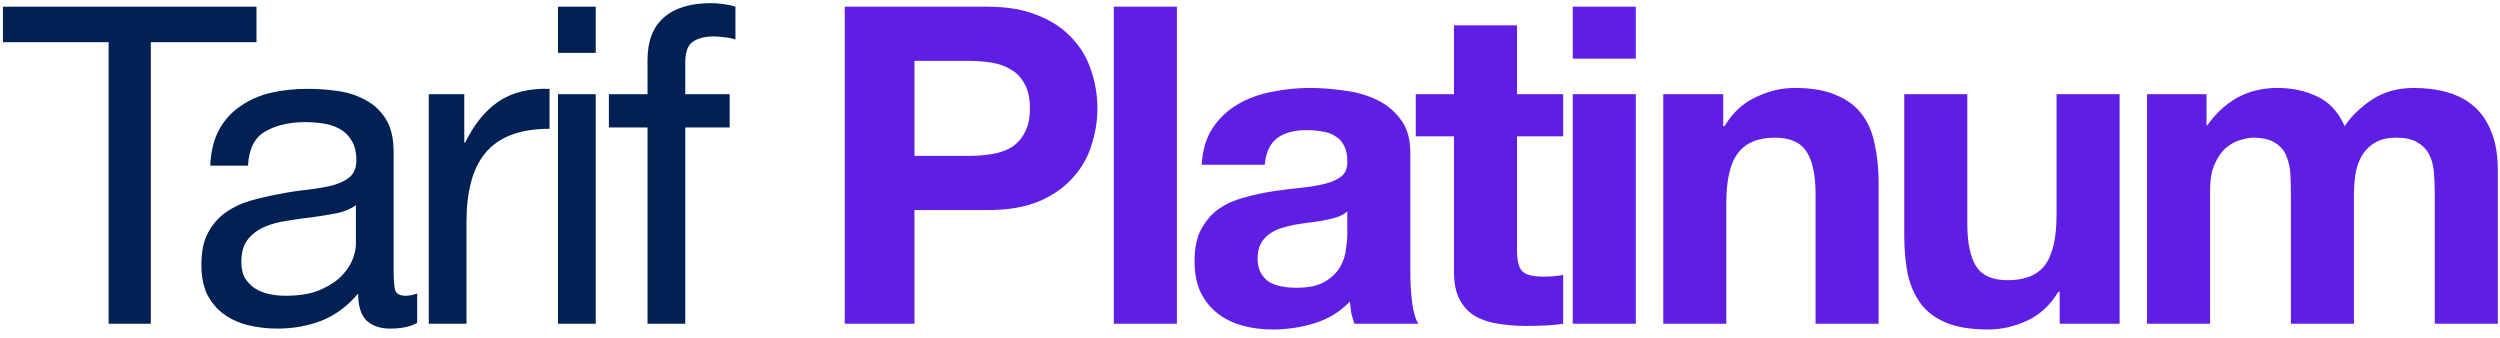 <?xml version="1.0" encoding="UTF-8"?> <svg xmlns="http://www.w3.org/2000/svg" width="222" height="30" viewBox="0 0 222 30" fill="none"><path d="M9.646 3.749H0.262V0.595H22.776V3.749H13.392V28.747H9.646V3.749ZM37.045 28.668C36.466 29.009 35.665 29.18 34.639 29.18C33.772 29.18 33.075 28.944 32.55 28.471C32.05 27.971 31.801 27.169 31.801 26.065C30.881 27.169 29.803 27.971 28.567 28.471C27.358 28.944 26.044 29.18 24.625 29.18C23.705 29.18 22.824 29.075 21.983 28.865C21.168 28.655 20.458 28.326 19.854 27.879C19.249 27.432 18.763 26.854 18.395 26.144C18.053 25.408 17.882 24.528 17.882 23.503C17.882 22.346 18.079 21.4 18.474 20.664C18.868 19.928 19.381 19.336 20.012 18.889C20.669 18.416 21.405 18.061 22.22 17.825C23.061 17.588 23.915 17.391 24.782 17.233C25.702 17.049 26.57 16.918 27.385 16.839C28.226 16.734 28.962 16.603 29.593 16.445C30.224 16.261 30.723 16.011 31.091 15.696C31.459 15.354 31.643 14.868 31.643 14.237C31.643 13.501 31.498 12.909 31.209 12.463C30.946 12.016 30.591 11.674 30.145 11.437C29.724 11.201 29.238 11.043 28.686 10.964C28.16 10.885 27.634 10.846 27.109 10.846C25.689 10.846 24.506 11.122 23.56 11.674C22.614 12.2 22.101 13.212 22.022 14.71H18.671C18.724 13.448 18.986 12.384 19.459 11.516C19.933 10.649 20.564 9.952 21.352 9.427C22.141 8.875 23.034 8.48 24.033 8.244C25.058 8.007 26.149 7.889 27.306 7.889C28.226 7.889 29.133 7.955 30.026 8.086C30.946 8.217 31.774 8.493 32.51 8.914C33.246 9.308 33.838 9.873 34.285 10.609C34.731 11.345 34.955 12.305 34.955 13.488V23.976C34.955 24.764 34.994 25.343 35.073 25.711C35.178 26.079 35.494 26.263 36.02 26.263C36.309 26.263 36.65 26.197 37.045 26.065V28.668ZM31.604 18.219C31.183 18.535 30.631 18.771 29.948 18.929C29.264 19.06 28.541 19.179 27.779 19.284C27.043 19.363 26.294 19.468 25.532 19.599C24.769 19.704 24.086 19.888 23.481 20.151C22.877 20.414 22.377 20.795 21.983 21.295C21.615 21.768 21.431 22.425 21.431 23.266C21.431 23.818 21.536 24.291 21.746 24.685C21.983 25.053 22.272 25.356 22.614 25.592C22.982 25.829 23.402 26 23.875 26.105C24.349 26.21 24.848 26.263 25.374 26.263C26.478 26.263 27.424 26.118 28.213 25.829C29.001 25.513 29.645 25.132 30.145 24.685C30.644 24.212 31.012 23.713 31.249 23.187C31.485 22.635 31.604 22.123 31.604 21.649V18.219ZM38.074 8.362H41.228V12.66H41.307C42.122 11.004 43.121 9.781 44.304 8.993C45.487 8.204 46.985 7.836 48.799 7.889V11.437C47.458 11.437 46.315 11.621 45.368 11.989C44.422 12.357 43.66 12.896 43.082 13.606C42.503 14.316 42.083 15.183 41.82 16.208C41.557 17.207 41.426 18.364 41.426 19.678V28.747H38.074V8.362ZM52.9 4.695H49.548V0.595H52.9V4.695ZM49.548 8.362H52.9V28.747H49.548V8.362ZM57.5 11.319H54.07V8.362H57.5V5.326C57.5 3.67 57.973 2.421 58.919 1.58C59.892 0.713 61.298 0.279 63.138 0.279C63.454 0.279 63.809 0.305 64.203 0.358C64.624 0.411 64.992 0.489 65.307 0.595V3.512C65.018 3.407 64.702 3.341 64.361 3.315C64.019 3.263 63.703 3.236 63.414 3.236C62.599 3.236 61.969 3.394 61.522 3.709C61.075 4.025 60.852 4.629 60.852 5.523V8.362H64.794V11.319H60.852V28.747H57.5V11.319Z" fill="#012155"></path><path d="M81.205 13.843H86.016C86.725 13.843 87.409 13.79 88.066 13.685C88.723 13.58 89.301 13.383 89.801 13.093C90.3 12.778 90.694 12.344 90.984 11.792C91.299 11.24 91.457 10.517 91.457 9.624C91.457 8.73 91.299 8.007 90.984 7.455C90.694 6.903 90.3 6.483 89.801 6.193C89.301 5.878 88.723 5.668 88.066 5.563C87.409 5.457 86.725 5.405 86.016 5.405H81.205V13.843ZM75.015 0.595H87.711C89.472 0.595 90.97 0.857 92.206 1.383C93.441 1.883 94.44 2.553 95.202 3.394C95.991 4.235 96.556 5.195 96.898 6.272C97.266 7.35 97.45 8.467 97.45 9.624C97.45 10.754 97.266 11.871 96.898 12.975C96.556 14.053 95.991 15.012 95.202 15.853C94.44 16.695 93.441 17.378 92.206 17.904C90.97 18.403 89.472 18.653 87.711 18.653H81.205V28.747H75.015V0.595ZM98.908 0.595H104.507V28.747H98.908V0.595ZM106.708 14.631C106.787 13.317 107.115 12.226 107.694 11.359C108.272 10.491 109.008 9.795 109.902 9.269C110.795 8.743 111.794 8.375 112.898 8.165C114.028 7.928 115.159 7.81 116.289 7.81C117.314 7.81 118.352 7.889 119.404 8.047C120.455 8.178 121.415 8.454 122.282 8.875C123.15 9.295 123.859 9.887 124.411 10.649C124.963 11.385 125.239 12.371 125.239 13.606V24.212C125.239 25.132 125.292 26.013 125.397 26.854C125.502 27.695 125.686 28.326 125.949 28.747H120.271C120.166 28.431 120.074 28.116 119.995 27.8C119.943 27.459 119.903 27.117 119.877 26.775C118.983 27.695 117.932 28.339 116.723 28.707C115.514 29.075 114.278 29.259 113.016 29.259C112.044 29.259 111.137 29.141 110.296 28.904C109.455 28.668 108.719 28.3 108.088 27.8C107.457 27.301 106.958 26.67 106.59 25.908C106.248 25.145 106.077 24.239 106.077 23.187C106.077 22.031 106.274 21.084 106.668 20.348C107.089 19.586 107.615 18.981 108.246 18.535C108.903 18.088 109.639 17.759 110.454 17.549C111.295 17.312 112.136 17.128 112.977 16.997C113.818 16.865 114.646 16.76 115.461 16.681C116.276 16.603 116.999 16.484 117.63 16.327C118.26 16.169 118.76 15.945 119.128 15.656C119.496 15.341 119.667 14.894 119.64 14.316C119.64 13.711 119.535 13.238 119.325 12.896C119.141 12.528 118.878 12.252 118.536 12.068C118.221 11.858 117.84 11.727 117.393 11.674C116.972 11.595 116.512 11.556 116.013 11.556C114.909 11.556 114.042 11.792 113.411 12.265C112.78 12.739 112.412 13.527 112.307 14.631H106.708ZM119.64 18.771C119.404 18.981 119.102 19.152 118.734 19.284C118.392 19.389 118.011 19.481 117.59 19.56C117.196 19.639 116.775 19.704 116.328 19.757C115.882 19.809 115.435 19.875 114.988 19.954C114.567 20.033 114.147 20.138 113.726 20.269C113.332 20.401 112.977 20.585 112.662 20.821C112.372 21.032 112.136 21.308 111.952 21.649C111.768 21.991 111.676 22.425 111.676 22.951C111.676 23.45 111.768 23.871 111.952 24.212C112.136 24.554 112.386 24.83 112.701 25.04C113.016 25.224 113.384 25.356 113.805 25.435C114.226 25.513 114.659 25.553 115.106 25.553C116.21 25.553 117.064 25.369 117.669 25.001C118.274 24.633 118.72 24.199 119.01 23.7C119.299 23.174 119.47 22.648 119.522 22.123C119.601 21.597 119.64 21.176 119.64 20.861V18.771ZM134.711 8.362H138.811V12.108H134.711V22.201C134.711 23.148 134.868 23.779 135.184 24.094C135.499 24.409 136.13 24.567 137.076 24.567C137.392 24.567 137.694 24.554 137.983 24.528C138.272 24.501 138.548 24.462 138.811 24.409V28.747C138.338 28.825 137.812 28.878 137.234 28.904C136.656 28.931 136.091 28.944 135.539 28.944C134.671 28.944 133.843 28.878 133.055 28.747C132.292 28.641 131.609 28.418 131.004 28.076C130.426 27.735 129.966 27.248 129.624 26.617C129.283 25.987 129.112 25.159 129.112 24.133V12.108H125.721V8.362H129.112V2.251H134.711V8.362ZM145.26 5.208H139.662V0.595H145.26V5.208ZM139.662 8.362H145.26V28.747H139.662V8.362ZM147.698 8.362H153.02V11.201H153.139C153.848 10.018 154.768 9.164 155.899 8.638C157.029 8.086 158.186 7.81 159.368 7.81C160.867 7.81 162.089 8.02 163.035 8.441C164.008 8.835 164.77 9.4 165.322 10.136C165.874 10.846 166.255 11.727 166.466 12.778C166.702 13.803 166.82 14.947 166.82 16.208V28.747H161.222V17.233C161.222 15.551 160.959 14.303 160.433 13.488C159.907 12.647 158.974 12.226 157.634 12.226C156.109 12.226 155.005 12.686 154.322 13.606C153.638 14.5 153.296 15.985 153.296 18.061V28.747H147.698V8.362ZM188.221 28.747H182.898V25.908H182.78C182.07 27.091 181.15 27.945 180.02 28.471C178.89 28.996 177.733 29.259 176.55 29.259C175.052 29.259 173.817 29.062 172.844 28.668C171.898 28.273 171.149 27.721 170.597 27.012C170.045 26.276 169.65 25.395 169.414 24.37C169.203 23.319 169.098 22.162 169.098 20.9V8.362H174.697V19.875C174.697 21.557 174.96 22.819 175.486 23.66C176.011 24.475 176.945 24.883 178.285 24.883C179.81 24.883 180.914 24.436 181.597 23.542C182.281 22.622 182.622 21.124 182.622 19.047V8.362H188.221V28.747ZM190.657 8.362H195.94V11.122H196.019C196.755 10.071 197.636 9.256 198.661 8.677C199.712 8.099 200.908 7.81 202.249 7.81C203.537 7.81 204.707 8.06 205.758 8.559C206.836 9.059 207.651 9.939 208.203 11.201C208.807 10.307 209.622 9.519 210.647 8.835C211.699 8.152 212.934 7.81 214.353 7.81C215.431 7.81 216.43 7.941 217.35 8.204C218.27 8.467 219.059 8.888 219.716 9.466C220.373 10.044 220.885 10.807 221.253 11.753C221.621 12.673 221.805 13.79 221.805 15.104V28.747H216.207V17.194C216.207 16.511 216.18 15.867 216.128 15.262C216.075 14.657 215.931 14.132 215.694 13.685C215.457 13.238 215.103 12.883 214.629 12.62C214.183 12.357 213.565 12.226 212.776 12.226C211.988 12.226 211.344 12.384 210.844 12.699C210.371 12.988 209.99 13.383 209.701 13.882C209.438 14.355 209.254 14.907 209.149 15.538C209.07 16.143 209.031 16.76 209.031 17.391V28.747H203.432V17.312C203.432 16.708 203.419 16.116 203.392 15.538C203.366 14.933 203.248 14.381 203.037 13.882C202.853 13.383 202.525 12.988 202.052 12.699C201.605 12.384 200.935 12.226 200.041 12.226C199.778 12.226 199.423 12.292 198.976 12.423C198.556 12.528 198.135 12.752 197.715 13.093C197.32 13.409 196.979 13.882 196.689 14.513C196.4 15.117 196.256 15.919 196.256 16.918V28.747H190.657V8.362Z" fill="#5E1EE4"></path></svg> 